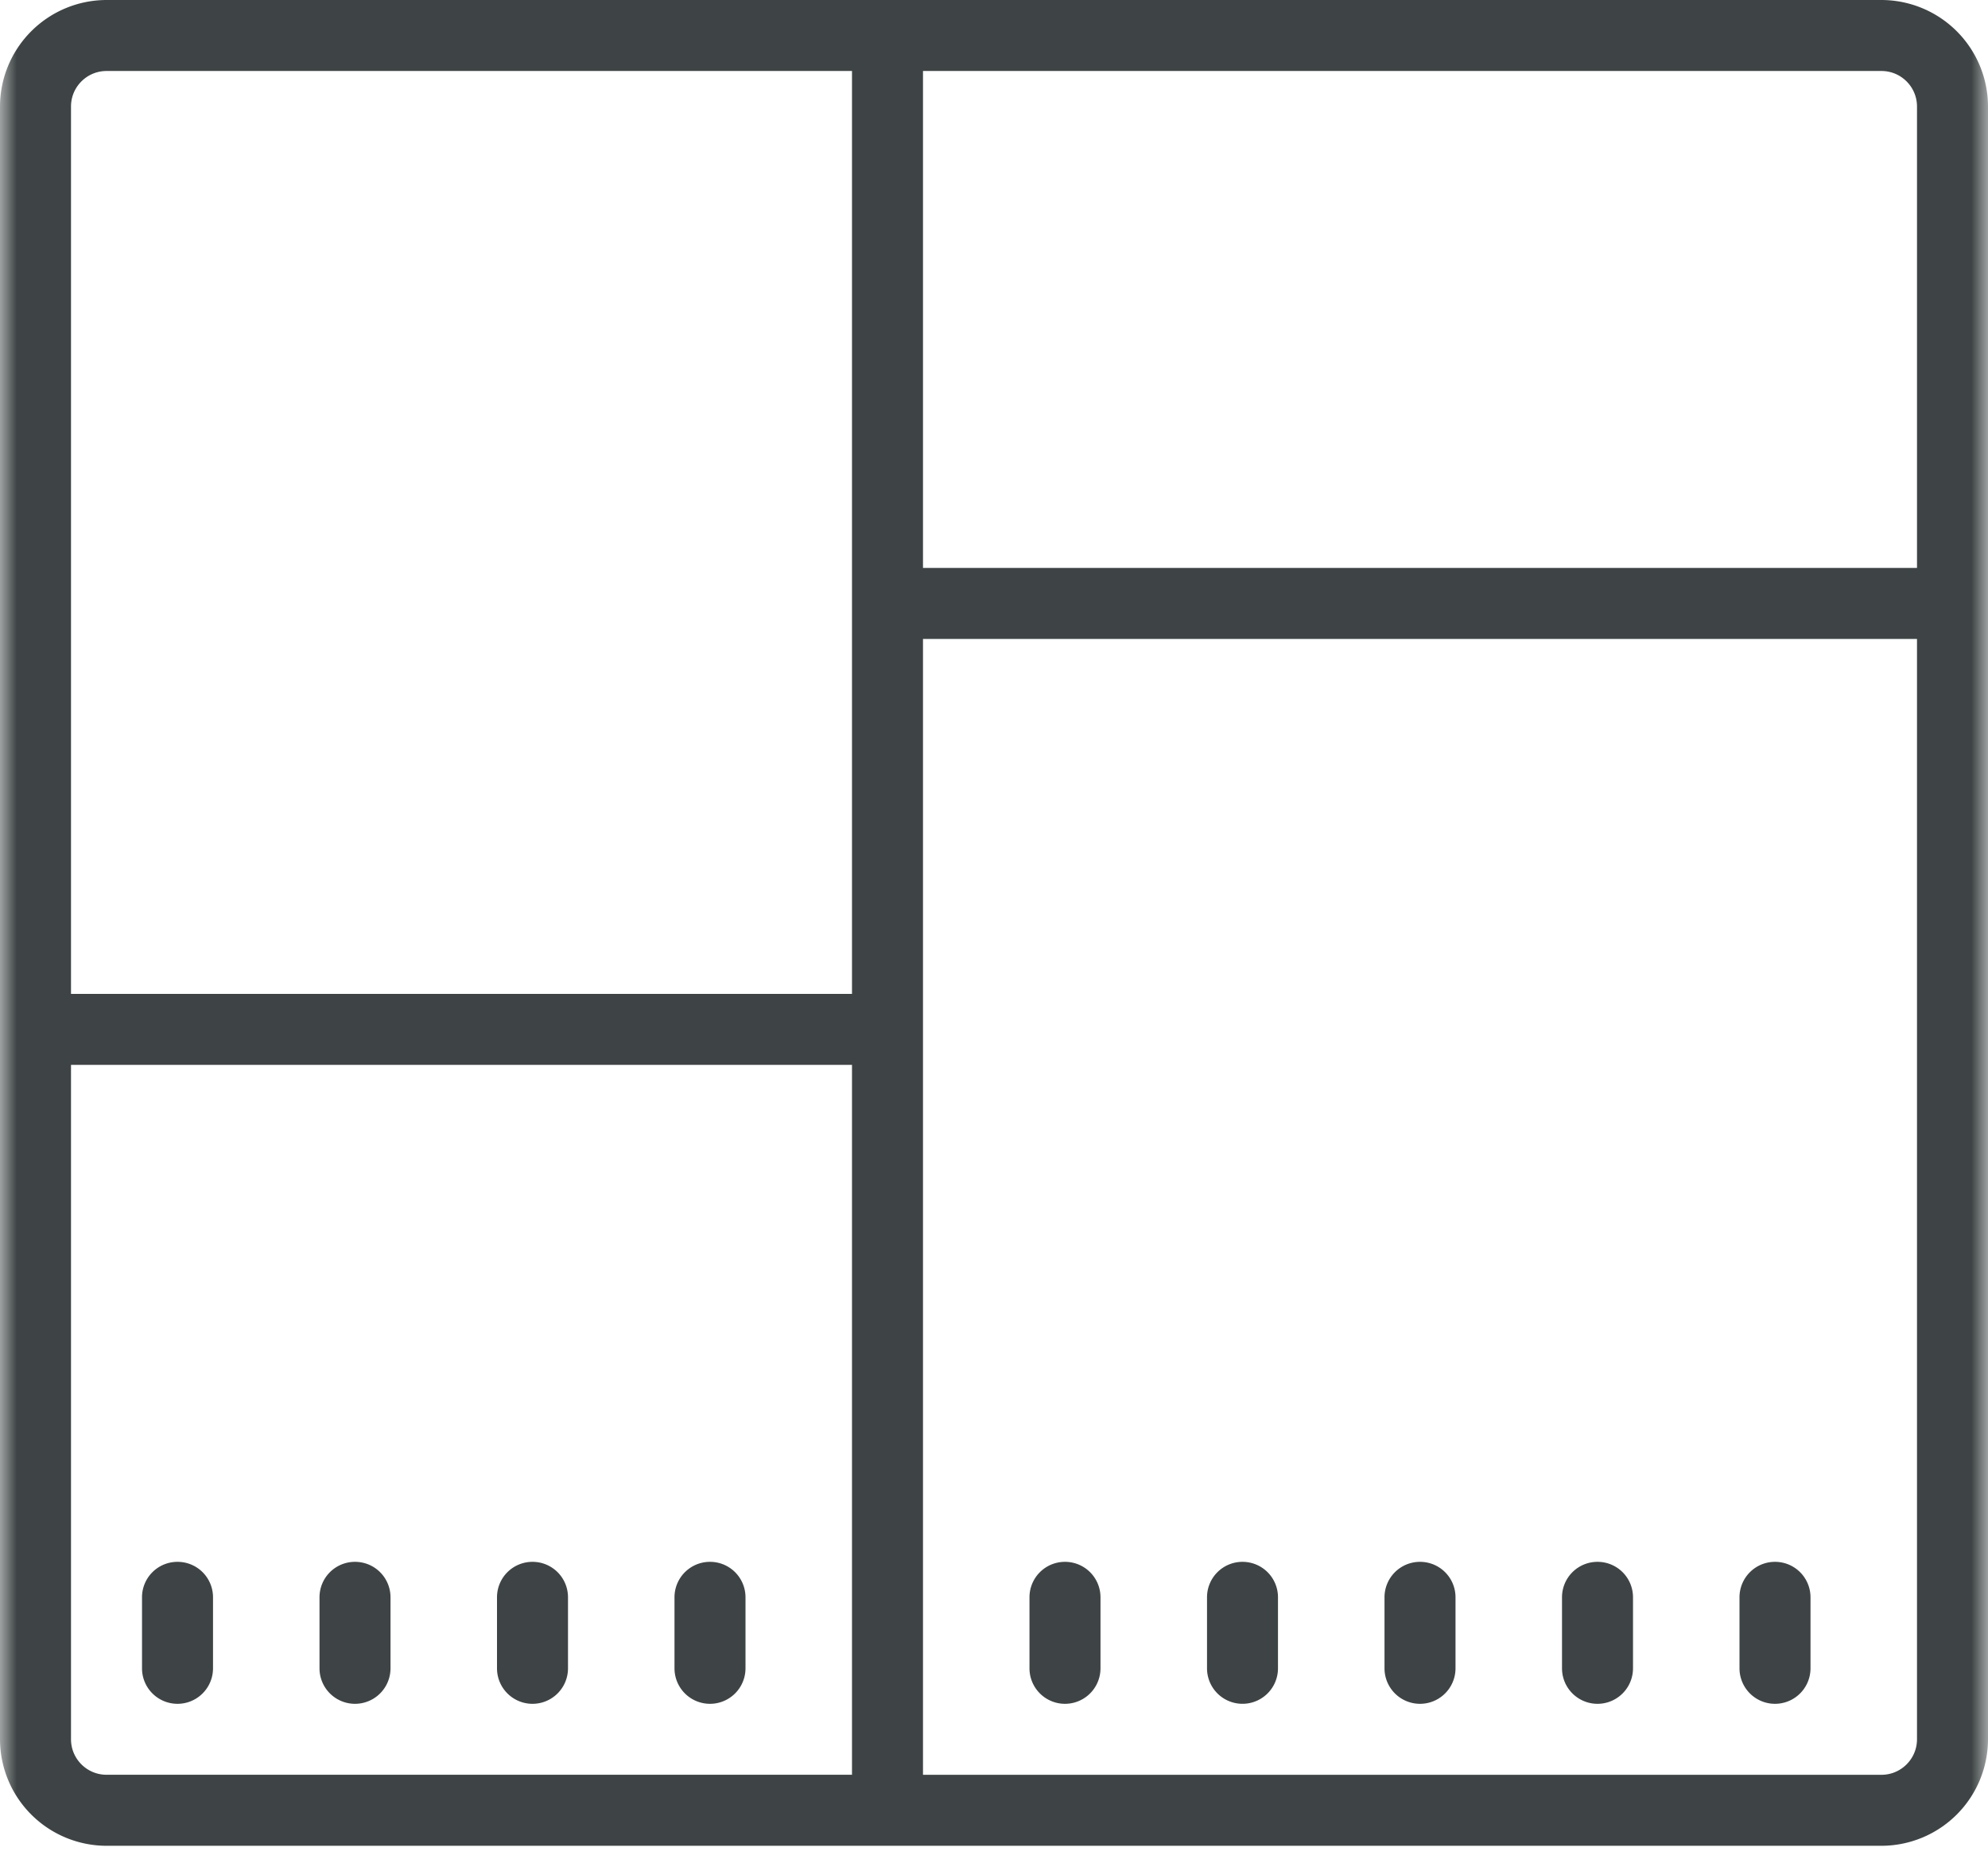 <svg xmlns="http://www.w3.org/2000/svg" xmlns:xlink="http://www.w3.org/1999/xlink" width="60" height="56" viewBox="0 0 60 56">
    <defs>
        <path id="a" d="M0 0h60v60H0z"/>
    </defs>
    <g fill="none" fill-rule="evenodd" transform="translate(0 -3)">
        <mask id="b" fill="#fff">
            <use xlink:href="#a"/>
        </mask>
        <path fill="#3E4445" fill-rule="nonzero" d="M3.214 3A3.22 3.22 0 0 0 0 6.214V55.5a3.22 3.22 0 0 0 3.214 3.214h53.572A3.22 3.22 0 0 0 60 55.5V6.214A3.22 3.22 0 0 0 56.786 3H3.214zm0 2.143h22.5V33H2.143V6.214c0-.59.481-1.071 1.071-1.071zm24.643 0h28.929c.59 0 1.071.481 1.071 1.071v13.929h-30v-15zm0 17.143h30V55.5c0 .59-.481 1.071-1.071 1.071H27.857V22.286zM2.143 35.143h23.571V56.57h-22.5c-.59 0-1.071-.48-1.071-1.071V35.143zm3.214 15a1.07 1.07 0 0 0-1.071 1.071v2.143a1.07 1.07 0 1 0 2.143 0v-2.143a1.07 1.07 0 0 0-1.072-1.071zm5.357 0a1.07 1.07 0 0 0-1.071 1.071v2.143a1.07 1.07 0 1 0 2.143 0v-2.143a1.07 1.07 0 0 0-1.072-1.071zm5.357 0A1.07 1.07 0 0 0 15 51.214v2.143a1.07 1.07 0 1 0 2.143 0v-2.143a1.07 1.07 0 0 0-1.072-1.071zm5.358 0a1.07 1.07 0 0 0-1.072 1.071v2.143a1.07 1.07 0 1 0 2.143 0v-2.143a1.07 1.07 0 0 0-1.071-1.071zm10.714 0a1.07 1.07 0 0 0-1.072 1.071v2.143a1.07 1.07 0 1 0 2.143 0v-2.143a1.07 1.07 0 0 0-1.071-1.071zm5.357 0a1.07 1.07 0 0 0-1.071 1.071v2.143a1.07 1.07 0 1 0 2.142 0v-2.143a1.07 1.07 0 0 0-1.071-1.071zm5.357 0a1.07 1.07 0 0 0-1.071 1.071v2.143a1.07 1.07 0 1 0 2.143 0v-2.143a1.07 1.07 0 0 0-1.072-1.071zm5.357 0a1.07 1.07 0 0 0-1.071 1.071v2.143a1.07 1.07 0 1 0 2.143 0v-2.143a1.07 1.07 0 0 0-1.072-1.071zm5.357 0a1.07 1.07 0 0 0-1.071 1.071v2.143a1.07 1.07 0 1 0 2.143 0v-2.143a1.07 1.07 0 0 0-1.072-1.071z" mask="url(#b)"/>
    </g>
</svg>
